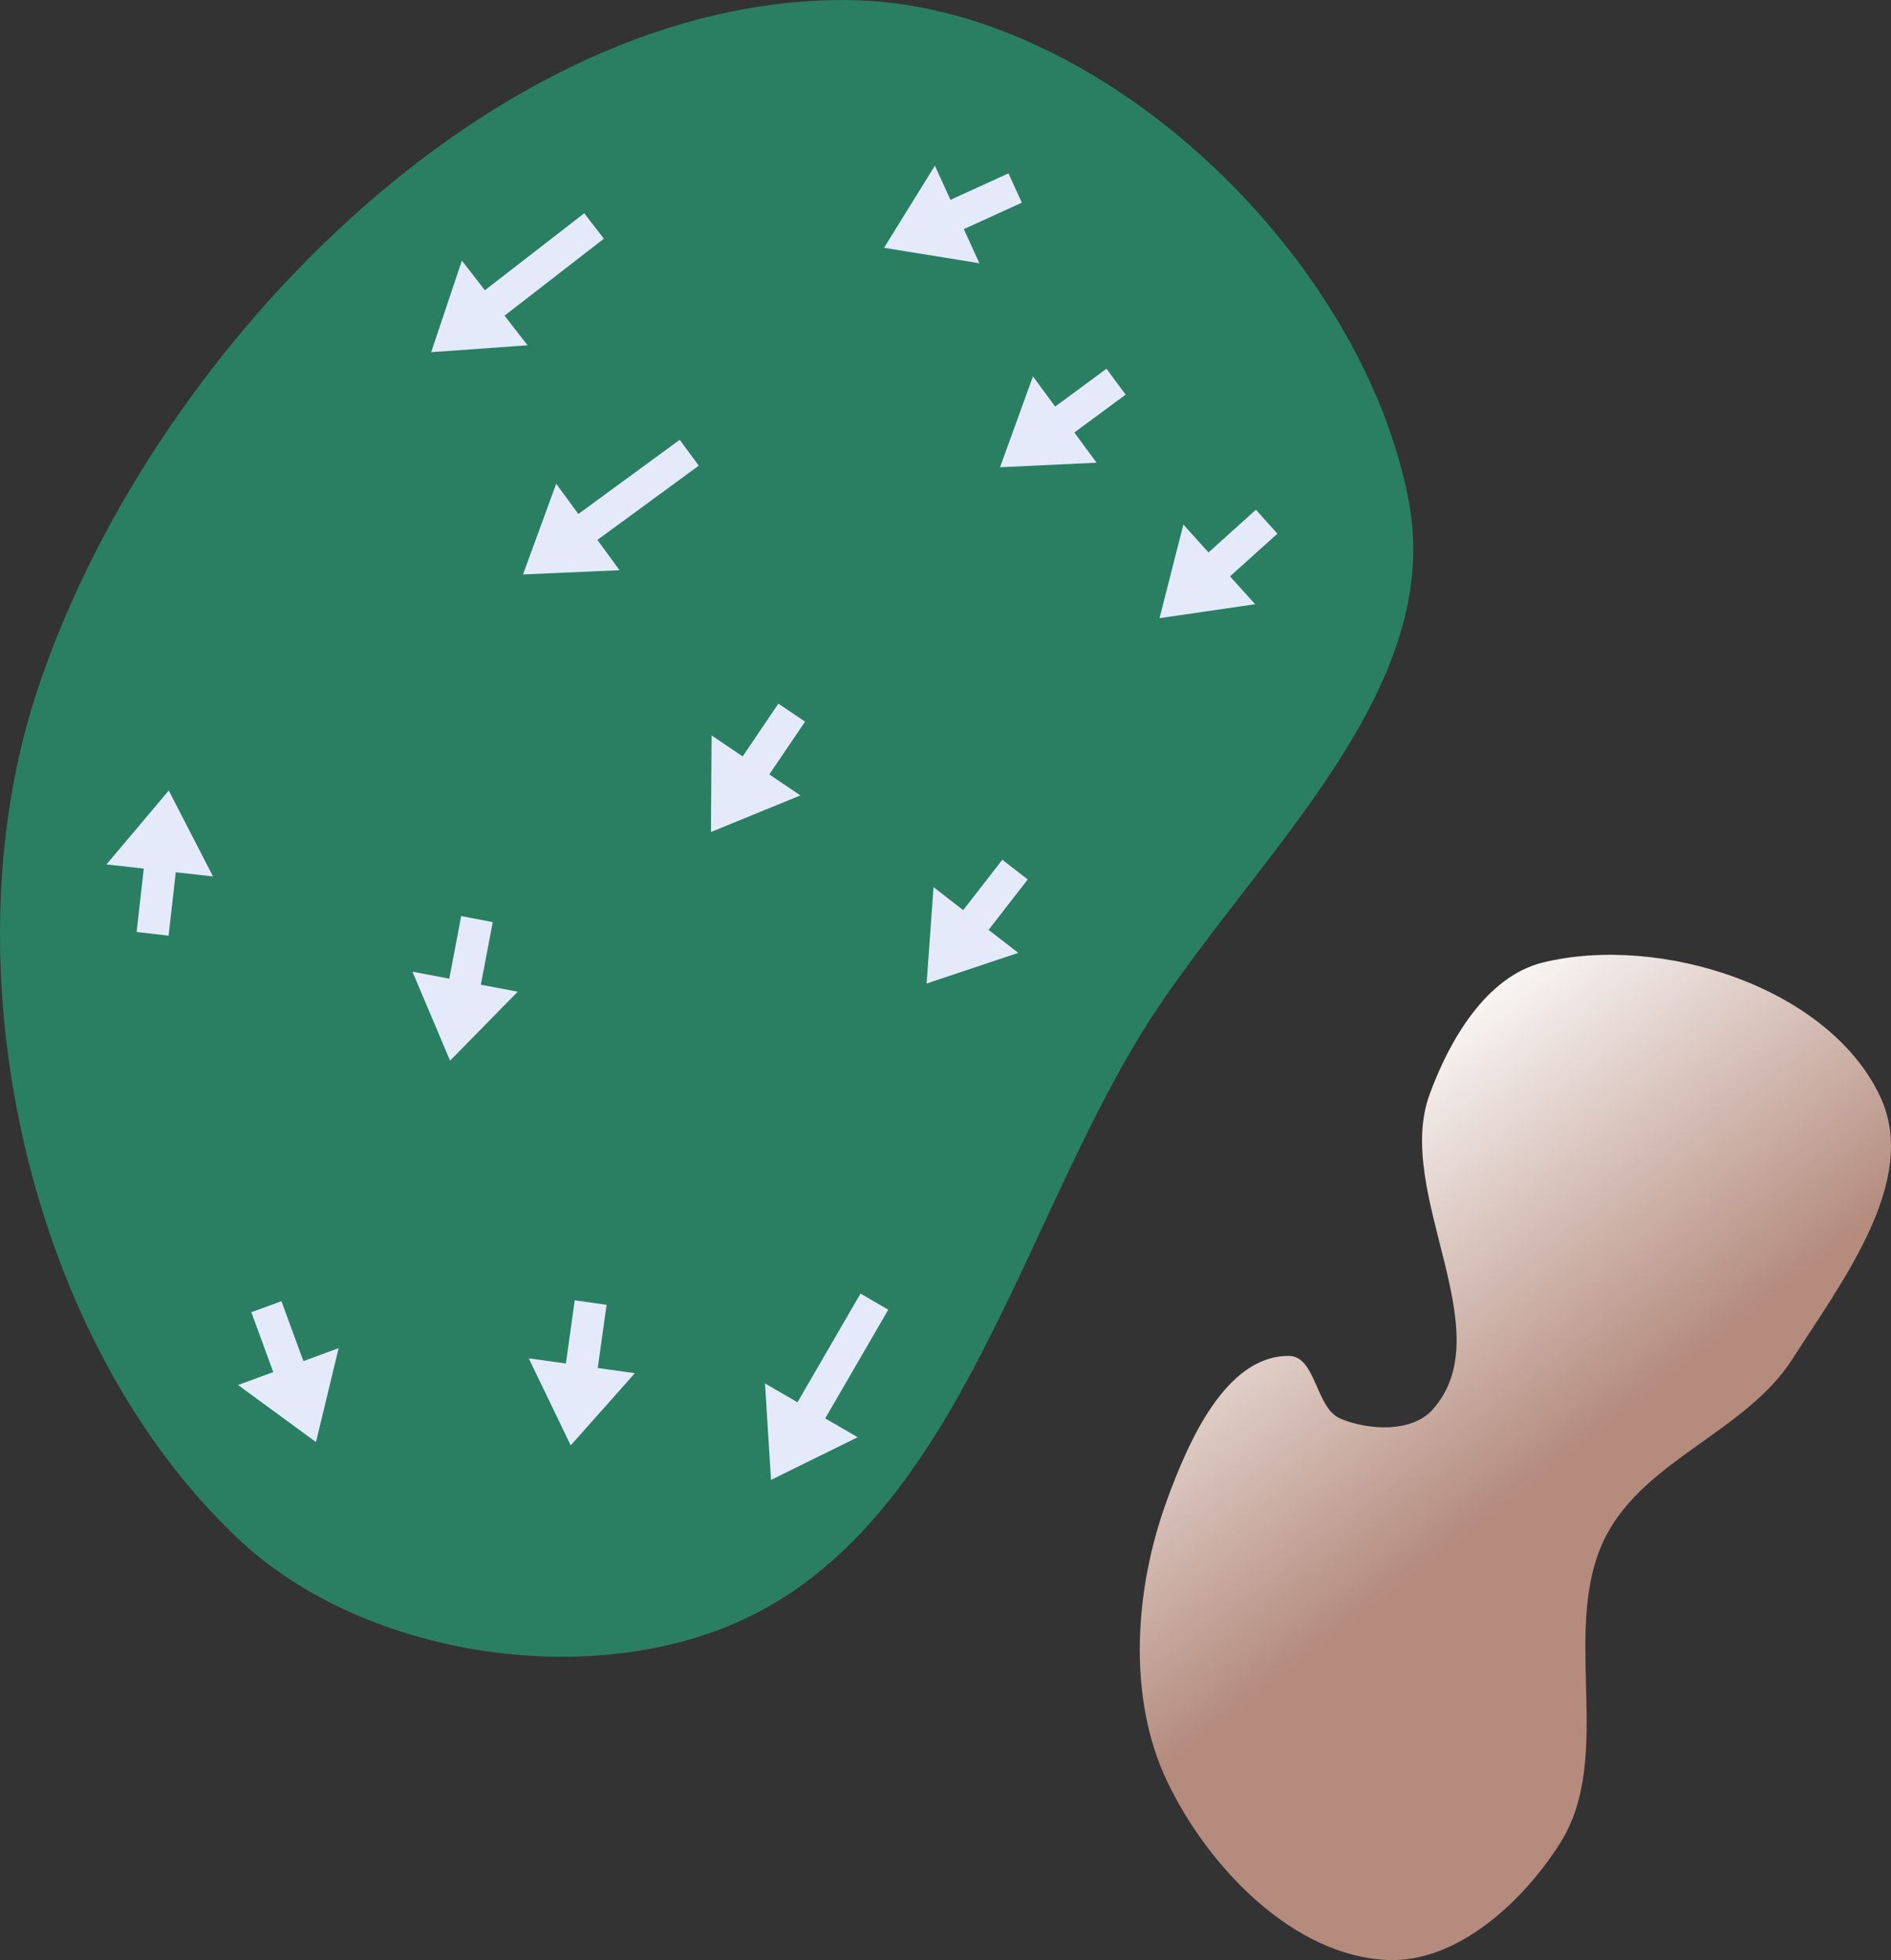 <?xml version="1.0" encoding="UTF-8" standalone="no"?>
<svg
   width="26.726mm"
   height="27.7mm"
   viewBox="0 0 26.726 27.7"
   version="1.1"
   id="svg8"
   inkscape:version="1.1.1 (c3084ef, 2021-09-22)"
   sodipodi:docname="4.svg"
   xmlns:inkscape="http://www.inkscape.org/namespaces/inkscape"
   xmlns:sodipodi="http://sodipodi.sourceforge.net/DTD/sodipodi-0.dtd"
   xmlns:xlink="http://www.w3.org/1999/xlink"
   xmlns="http://www.w3.org/2000/svg"
   xmlns:svg="http://www.w3.org/2000/svg"
   xmlns:rdf="http://www.w3.org/1999/02/22-rdf-syntax-ns#"
   xmlns:cc="http://creativecommons.org/ns#"
   xmlns:dc="http://purl.org/dc/elements/1.1/">
  <rect x="0" y="0" width="26.726" height="27.7" fill="#333333" stroke="none"/>
  <defs
     id="defs2">
    <marker
       style="overflow:visible"
       id="Arrow1Lstart"
       refX="0"
       refY="0"
       orient="auto"
       inkscape:stockid="Arrow1Lstart"
       inkscape:isstock="true">
      <path
         transform="matrix(0.8,0,0,0.8,10,0)"
         style="fill:#ef0000;fill-opacity:1;fill-rule:evenodd;stroke:#ef0000;stroke-width:1pt;stroke-opacity:1"
         d="M 0,0 5,-5 -12.5,0 5,5 Z"
         id="path1322" />
    </marker>
    <marker
       style="overflow:visible"
       id="DotL"
       refX="0"
       refY="0"
       orient="auto"
       inkscape:stockid="DotL"
       inkscape:isstock="true">
      <path
         transform="matrix(0.8,0,0,0.8,5.92,0.8)"
         style="fill:#ef0000;fill-opacity:1;fill-rule:evenodd;stroke:#ef0000;stroke-width:1pt;stroke-opacity:1"
         d="m -2.5,-1 c 0,2.76 -2.24,5 -5,5 -2.76,0 -5,-2.24 -5,-5 0,-2.76 2.24,-5 5,-5 2.76,0 5,2.24 5,5 z"
         id="path1383" />
    </marker>
    <linearGradient
       id="linearGradient1668">
      <stop
         style="stop-color:#000000;stop-opacity:1"
         offset="0"
         id="stop1664" />
      <stop
         id="stop1666"
         offset="1"
         style="stop-color:#ffffff;stop-opacity:0" />
    </linearGradient>
    <linearGradient
       id="linearGradient3710"
       inkscape:swatch="solid">
      <stop
         style="stop-color:#878e76;stop-opacity:1;"
         offset="0"
         id="stop3708" />
    </linearGradient>
    <linearGradient
       id="linearGradient3177"
       inkscape:swatch="solid">
      <stop
         style="stop-color:#000000;stop-opacity:1;"
         offset="0"
         id="stop3175" />
    </linearGradient>
    <linearGradient
       id="linearGradient3152">
      <stop
         style="stop-color:#878e76;stop-opacity:1"
         offset="0"
         id="stop3154" />
      <stop
         id="stop3178"
         offset="1"
         style="stop-color:#065143;stop-opacity:1" />
    </linearGradient>
    <inkscape:perspective
       sodipodi:type="inkscape:persp3d"
       inkscape:vp_x="0 : 256.88145 : 1"
       inkscape:vp_y="0 : 999.99997 : 0"
       inkscape:vp_z="744.09457 : 256.88145 : 1"
       inkscape:persp3d-origin="372.04728 : 81.487753 : 1"
       id="perspective10" />
    <inkscape:perspective
       id="perspective3304"
       inkscape:persp3d-origin="372.04728 : 81.487753 : 1"
       inkscape:vp_z="744.09457 : 256.88145 : 1"
       inkscape:vp_y="0 : 999.99997 : 0"
       inkscape:vp_x="0 : 256.88145 : 1"
       sodipodi:type="inkscape:persp3d" />
    <linearGradient
       id="linearGradient3152-8">
      <stop
         style="stop-color:#73d216;stop-opacity:1;"
         offset="0"
         id="stop3154-9" />
      <stop
         id="stop3178-2"
         offset="1"
         style="stop-color:#519f06;stop-opacity:1;" />
    </linearGradient>
    <inkscape:perspective
       sodipodi:type="inkscape:persp3d"
       inkscape:vp_x="0 : 256.88145 : 1"
       inkscape:vp_y="0 : 999.99997 : 0"
       inkscape:vp_z="744.09457 : 256.88145 : 1"
       inkscape:persp3d-origin="372.04728 : 81.487753 : 1"
       id="perspective10-1" />
    <inkscape:perspective
       id="perspective3304-8"
       inkscape:persp3d-origin="372.04728 : 81.487753 : 1"
       inkscape:vp_z="744.09457 : 256.88145 : 1"
       inkscape:vp_y="0 : 999.99997 : 0"
       inkscape:vp_x="0 : 256.88145 : 1"
       sodipodi:type="inkscape:persp3d" />
    <linearGradient
       inkscape:collect="always"
       id="linearGradient4215-8">
      <stop
         style="stop-color:#b48b7d;stop-opacity:1"
         offset="0"
         id="stop4211-9" />
      <stop
         style="stop-color:#ffffff;stop-opacity:1"
         offset="1"
         id="stop4213-8" />
    </linearGradient>
    <linearGradient
       inkscape:collect="always"
       xlink:href="#linearGradient4215-8"
       id="linearGradient6478"
       gradientUnits="userSpaceOnUse"
       gradientTransform="matrix(-0.23,-1.521,1.521,-0.23,37.87,173.265)"
       x1="61"
       y1="39.819"
       x2="64.657"
       y2="37.786" />
  </defs>
  <sodipodi:namedview
     id="base"
     pagecolor="#ffffff"
     bordercolor="#666666"
     borderopacity="1.0"
     inkscape:pageopacity="0.0"
     inkscape:pageshadow="2"
     inkscape:zoom="4.0000001"
     inkscape:cx="42.874999"
     inkscape:cy="45.874999"
     inkscape:document-units="mm"
     inkscape:current-layer="layer1"
     inkscape:document-rotation="0"
     showgrid="false"
     inkscape:snap-global="false"
     inkscape:window-width="1370"
     inkscape:window-height="803"
     inkscape:window-x="70"
     inkscape:window-y="23"
     inkscape:window-maximized="0"
     fit-margin-top="0"
     fit-margin-left="0"
     fit-margin-right="0"
     fit-margin-bottom="0"
     inkscape:pagecheckerboard="0" />
  <g
     inkscape:groupmode="layer"
     id="layer7"
     inkscape:label="Green"
     style="display:inline;opacity:1"
     transform="translate(-63.3,-49.922)"
     sodipodi:insensitive="true">
    <path
       style="opacity:1;fill:#2a7f62;fill-opacity:1;stroke:none;stroke-width:0.228px;stroke-linecap:butt;stroke-linejoin:miter;stroke-opacity:1"
       d="m 83.211,57.006 c 0.53,2.81 -2.399,5.203 -3.864,7.659 -1.71,2.869 -2.64,6.938 -5.722,8.224 -2.168,0.905 -5.23,0.4 -6.944,-1.207 -2.986,-2.801 -4.138,-8.047 -2.874,-11.941 1.557,-4.794 6.46,-9.878 11.5,-9.818 3.537,0.043 7.248,3.607 7.904,7.083 z"
       id="path942"
       sodipodi:nodetypes="aaaaaaa" />
  </g>
  <g
     inkscape:groupmode="layer"
     id="layer6"
     inkscape:label="Sand"
     style="display:inline;opacity:1"
     transform="translate(-63.3,-49.922)"
     sodipodi:insensitive="true">
    <path
       id="path6476"
       style="display:inline;fill:url(#linearGradient6478);fill-opacity:1;stroke:none;stroke-width:0.407px;stroke-linecap:butt;stroke-linejoin:miter;stroke-opacity:1"
       d="m 86.005,71.616 c 0.558,-1.069 1.978,-1.471 2.627,-2.487 0.701,-1.096 1.792,-2.518 1.246,-3.699 -0.719,-1.555 -3.111,-2.314 -4.775,-1.905 -0.795,0.196 -1.319,1.096 -1.599,1.866 -0.508,1.395 1.034,3.349 0.042,4.453 -0.291,0.324 -0.898,0.294 -1.3,0.127 -0.353,-0.146 -0.346,-0.884 -0.728,-0.887 -0.895,-0.006 -1.424,1.212 -1.73,2.052 -0.452,1.243 -0.561,2.775 0.011,3.968 0.576,1.203 1.779,2.461 3.112,2.517 0.983,0.041 1.919,-0.826 2.443,-1.659 0.78,-1.24 -0.027,-3.048 0.65,-4.347 z"
       sodipodi:nodetypes="aaaaaaaaaaaaa" />
  </g>
  <g
     inkscape:groupmode="layer"
     id="layer1"
     inkscape:label="arrow"
     transform="translate(-48.915,-28.138)">
    <path
       style="display:inline;fill:#e5eafa;fill-opacity:1;stroke:none;stroke-width:0.401px;stroke-linecap:butt;stroke-linejoin:miter;stroke-opacity:1"
       d="m 61.077,46.419 -0.891,1.536 -0.459,-0.266 0.085,1.363 1.225,-0.603 -0.459,-0.266 0.891,-1.536"
       id="path3000"
       sodipodi:nodetypes="ccccccc" />
    <path
       style="display:inline;fill:#e5eafa;fill-opacity:1;stroke:none;stroke-width:0.401px;stroke-linecap:butt;stroke-linejoin:miter;stroke-opacity:1"
       d="m 63.168,30.588 -0.82,0.374 -0.22,-0.482 -0.719,1.16 1.348,0.218 -0.22,-0.482 0.82,-0.374"
       id="path3002"
       sodipodi:nodetypes="ccccccc" />
    <path
       style="display:inline;fill:#e5eafa;fill-opacity:1;stroke:none;stroke-width:0.401px;stroke-linecap:butt;stroke-linejoin:miter;stroke-opacity:1"
       d="m 57.172,31.152 -1.404,1.088 -0.325,-0.419 -0.434,1.294 1.362,-0.097 -0.325,-0.419 1.404,-1.088"
       id="path1037"
       sodipodi:nodetypes="ccccccc" />
    <path
       style="display:inline;fill:#e5eafa;fill-opacity:1;stroke:none;stroke-width:0.401px;stroke-linecap:butt;stroke-linejoin:miter;stroke-opacity:1"
       d="m 58.522,34.353 -1.433,1.049 -0.313,-0.428 -0.469,1.282 1.364,-0.06 -0.313,-0.428 1.433,-1.049"
       id="path1039"
       sodipodi:nodetypes="ccccccc" />
    <path
       style="display:inline;fill:#e5eafa;fill-opacity:1;stroke:none;stroke-width:0.401px;stroke-linecap:butt;stroke-linejoin:miter;stroke-opacity:1"
       d="m 64.553,33.349 -0.725,0.535 -0.314,-0.427 -0.465,1.284 1.364,-0.064 -0.314,-0.427 0.725,-0.535"
       id="path1041"
       sodipodi:nodetypes="ccccccc" />
    <path
       style="display:inline;fill:#e5eafa;fill-opacity:1;stroke:none;stroke-width:0.401px;stroke-linecap:butt;stroke-linejoin:miter;stroke-opacity:1"
       d="m 66.665,35.342 -0.67,0.603 -0.355,-0.394 -0.337,1.323 1.351,-0.197 -0.355,-0.394 0.67,-0.603"
       id="path1043"
       sodipodi:nodetypes="ccccccc" />
    <path
       style="display:inline;fill:#e5eafa;fill-opacity:1;stroke:none;stroke-width:0.401px;stroke-linecap:butt;stroke-linejoin:miter;stroke-opacity:1"
       d="m 63.081,40.288 -0.553,0.712 -0.419,-0.325 -0.098,1.362 1.295,-0.433 -0.419,-0.325 0.553,-0.712"
       id="path1045"
       sodipodi:nodetypes="ccccccc" />
    <path
       style="display:inline;fill:#e5eafa;fill-opacity:1;stroke:none;stroke-width:0.401px;stroke-linecap:butt;stroke-linejoin:miter;stroke-opacity:1"
       d="m 59.916,38.082 -0.505,0.746 -0.439,-0.297 -0.009,1.365 1.264,-0.517 -0.439,-0.297 0.505,-0.746"
       id="path1047"
       sodipodi:nodetypes="ccccccc" />
    <path
       style="display:inline;fill:#e5eafa;fill-opacity:1;stroke:none;stroke-width:0.401px;stroke-linecap:butt;stroke-linejoin:miter;stroke-opacity:1"
       d="m 55.433,41.084 -0.168,0.885 -0.521,-0.099 0.532,1.257 0.956,-0.974 -0.521,-0.099 0.168,-0.885"
       id="path1049"
       sodipodi:nodetypes="ccccccc" />
    <path
       style="display:inline;fill:#e5eafa;fill-opacity:1;stroke:none;stroke-width:0.401px;stroke-linecap:butt;stroke-linejoin:miter;stroke-opacity:1"
       d="m 57.038,46.514 -0.125,0.893 -0.525,-0.073 0.593,1.23 0.907,-1.02 -0.525,-0.073 0.125,-0.893"
       id="path1051"
       sodipodi:nodetypes="ccccccc" />
    <path
       style="display:inline;fill:#e5eafa;fill-opacity:1;stroke:none;stroke-width:0.401px;stroke-linecap:butt;stroke-linejoin:miter;stroke-opacity:1"
       d="m 52.467,46.682 0.31,0.846 -0.498,0.183 1.102,0.806 0.32,-1.327 -0.498,0.183 -0.31,-0.846"
       id="path1053"
       sodipodi:nodetypes="ccccccc" />
    <path
       style="display:inline;fill:#e5eafa;fill-opacity:1;stroke:none;stroke-width:0.401px;stroke-linecap:butt;stroke-linejoin:miter;stroke-opacity:1"
       d="m 51.298,41.361 0.101,-0.896 0.527,0.059 -0.626,-1.214 -0.88,1.044 0.527,0.059 -0.101,0.896"
       id="path1055"
       sodipodi:nodetypes="ccccccc" />
  </g>
</svg>
